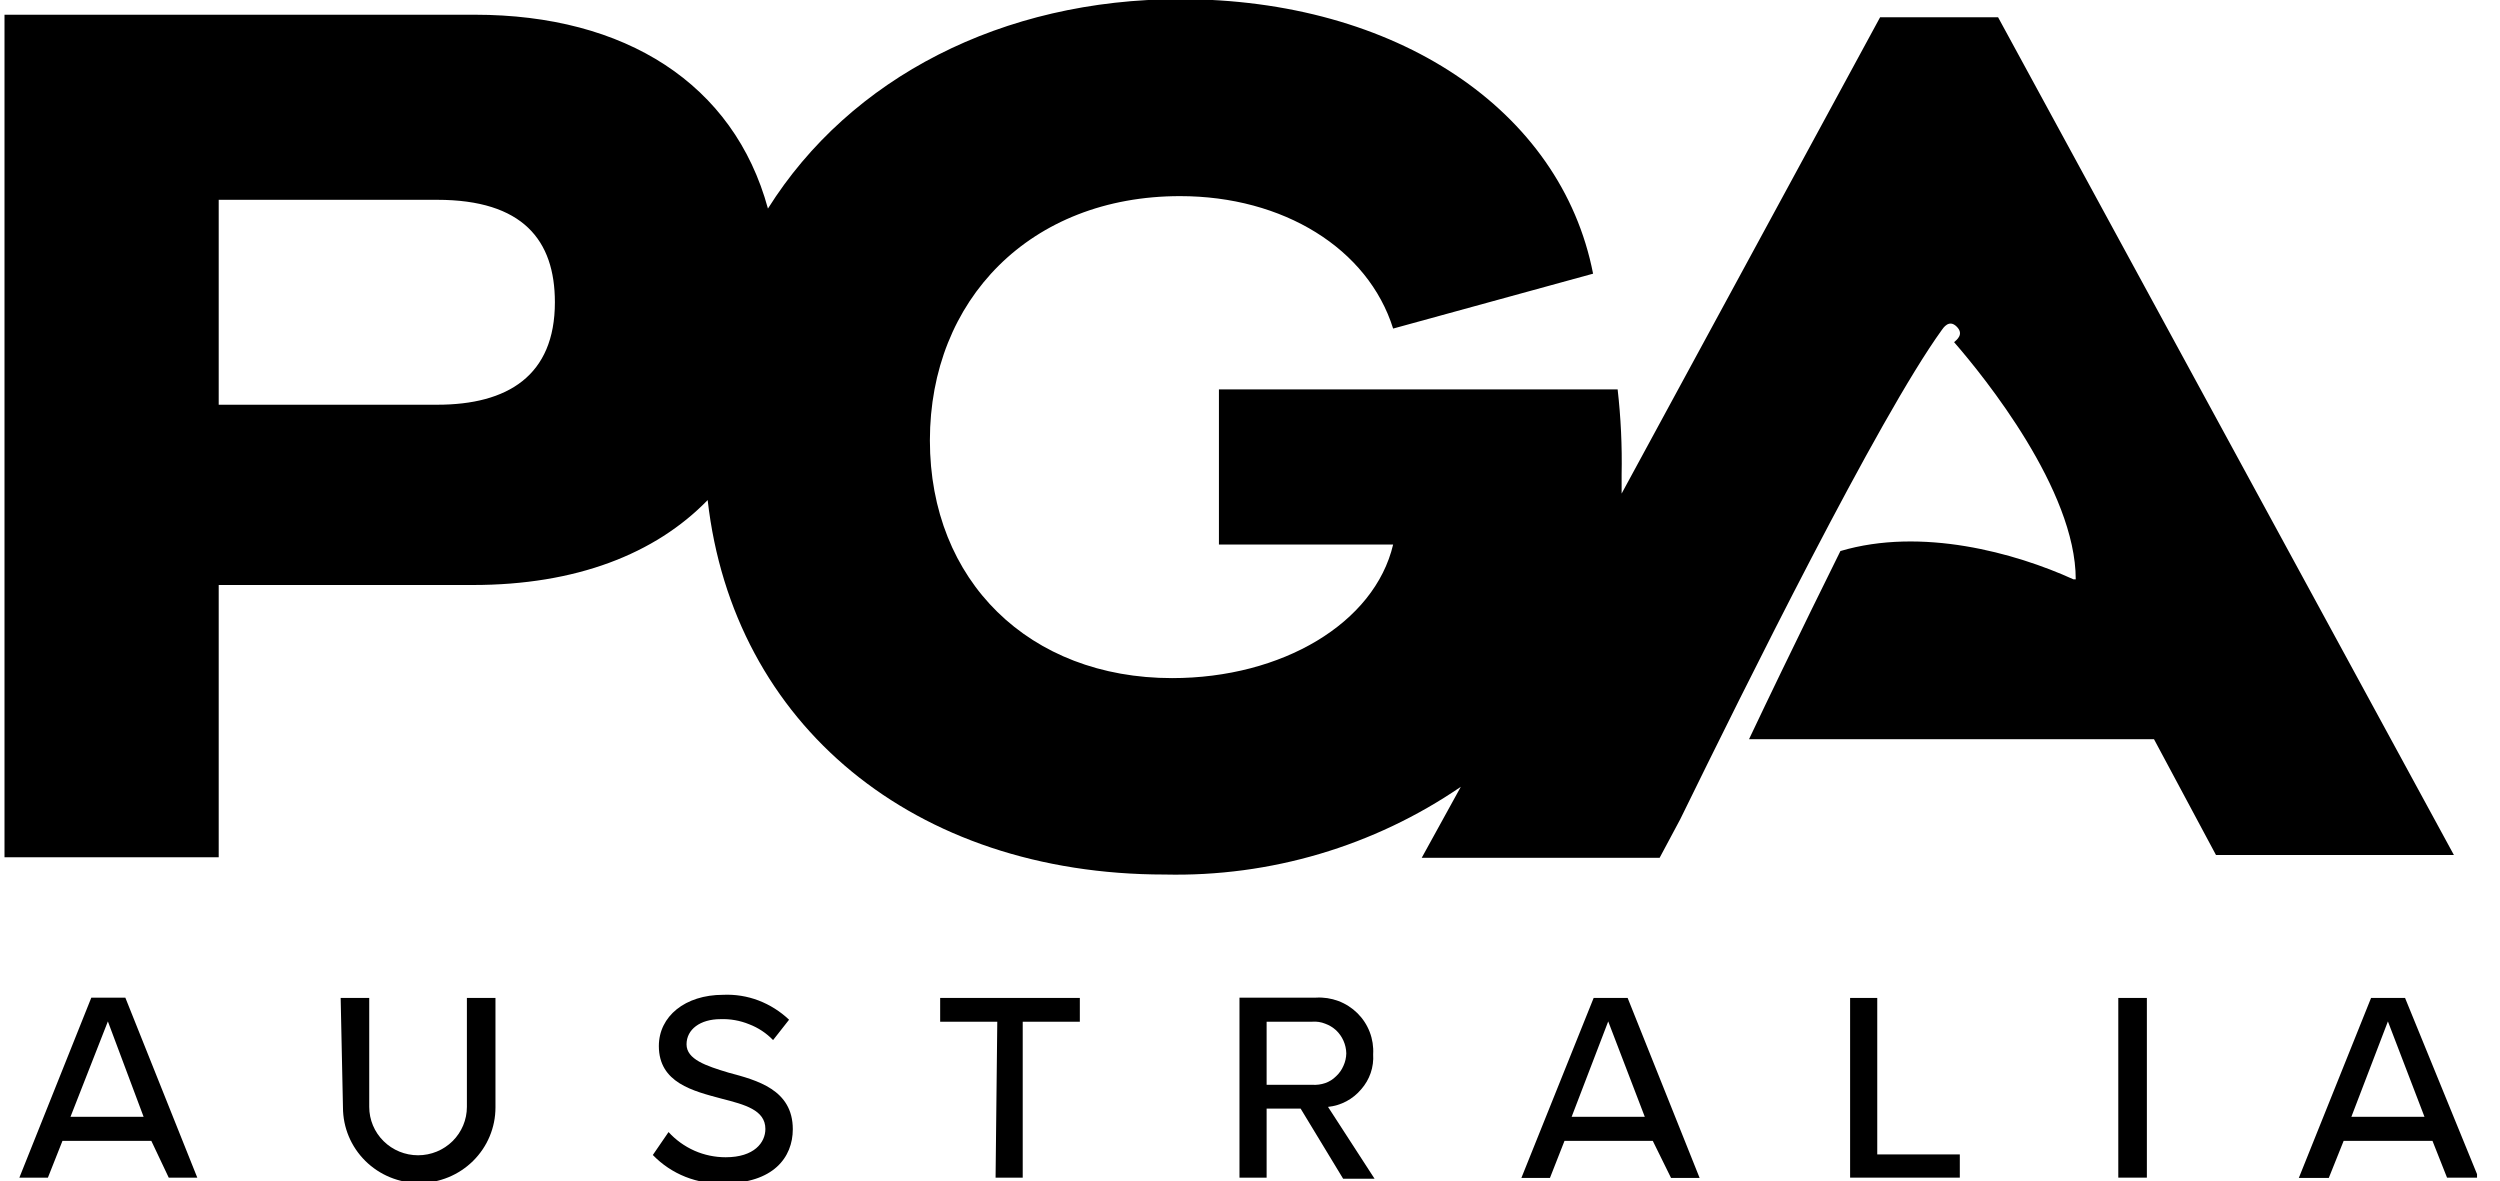 <svg width="91" height="43" viewBox="0 0 91 43" fill="none" xmlns="http://www.w3.org/2000/svg">
<g clip-path="url(#clip0)">
<path d="M15.914 14.732H7.961V7.273H15.914C19.033 7.273 20.198 8.746 20.198 11.002C20.198 13.681 18.472 14.732 15.914 14.732ZM72.73 0.628H68.436L59.027 17.966C59.027 17.74 59.027 17.503 59.027 17.266C59.048 16.234 58.999 15.201 58.882 14.175H44.369V19.821H50.71C50.035 22.685 46.666 24.683 42.664 24.683C37.466 24.683 33.848 21.15 33.848 16.03C33.848 10.91 37.507 7.139 42.955 7.139C46.708 7.139 49.796 9.045 50.71 11.96L57.988 9.962C56.823 3.987 50.804 -0.031 42.955 -0.031C36.488 -0.031 30.947 2.823 27.953 7.592C26.716 3.049 22.755 0.536 17.287 0.536H0.164V31.204H7.961V21.294H17.214C20.956 21.294 23.847 20.171 25.759 18.203C26.685 26.373 33.266 31.833 42.394 31.833C46.237 31.922 50.011 30.804 53.174 28.639L51.75 31.225H60.41L61.159 29.824C63.529 24.982 68.363 15.226 70.681 12.012C70.734 11.94 70.942 11.61 71.222 11.888C71.503 12.166 71.222 12.373 71.129 12.455C72.241 13.732 75.557 17.843 75.557 21.088H75.474C73.343 20.119 69.943 19.182 66.991 20.058C66.991 20.058 65.255 23.55 63.664 26.908H78.406L80.662 31.122H89.322L72.73 0.628Z" fill="black"/>
<path d="M2.566 40.651H5.227L3.927 37.179L2.566 40.651ZM5.508 41.527H2.274L1.744 42.866H0.705L3.324 36.314H4.562L7.181 42.866H6.142L5.508 41.527Z" fill="black"/>
<path d="M12.4 36.325H13.44V40.291C13.44 40.758 13.627 41.206 13.961 41.536C14.294 41.867 14.746 42.052 15.218 42.052C15.689 42.052 16.141 41.867 16.475 41.536C16.808 41.206 16.995 40.758 16.995 40.291V36.325H18.035V40.311C18.035 41.041 17.743 41.74 17.222 42.256C16.702 42.772 15.995 43.062 15.259 43.062C14.523 43.062 13.817 42.772 13.297 42.256C12.776 41.74 12.484 41.041 12.484 40.311L12.4 36.325Z" fill="black"/>
<path d="M24.335 41.207C24.6 41.497 24.922 41.728 25.281 41.887C25.638 42.044 26.024 42.124 26.415 42.124C27.454 42.124 27.86 41.589 27.86 41.094C27.86 40.404 27.111 40.208 26.269 39.992C25.229 39.714 23.982 39.415 23.982 38.076C23.982 36.994 24.938 36.211 26.321 36.211C26.76 36.191 27.199 36.261 27.61 36.417C28.024 36.576 28.402 36.814 28.722 37.118L28.14 37.859C27.896 37.605 27.598 37.408 27.267 37.282C26.938 37.148 26.583 37.084 26.227 37.097C25.489 37.097 24.99 37.468 24.99 38.014C24.99 38.56 25.697 38.797 26.518 39.044C27.558 39.322 28.858 39.662 28.858 41.104C28.858 42.135 28.14 43.072 26.363 43.072C25.88 43.095 25.398 43.015 24.95 42.837C24.501 42.659 24.097 42.388 23.763 42.042L24.335 41.207Z" fill="black"/>
<path d="M36.301 37.19H34.222V36.325H39.306V37.19H37.227V42.866H36.239L36.301 37.19Z" fill="black"/>
<path d="M47.768 37.19H46.105V39.487H47.768C47.927 39.497 48.086 39.476 48.236 39.425C48.385 39.374 48.52 39.289 48.631 39.178C48.747 39.071 48.84 38.941 48.901 38.797C48.967 38.654 49.002 38.5 49.005 38.343C49.002 38.185 48.967 38.029 48.903 37.884C48.839 37.739 48.746 37.608 48.631 37.499C48.516 37.395 48.382 37.314 48.236 37.262C48.088 37.202 47.928 37.178 47.768 37.19ZM47.342 40.352H46.105V42.866H45.117V36.314H47.903C48.181 36.297 48.459 36.34 48.718 36.437C48.978 36.535 49.214 36.686 49.411 36.881C49.607 37.075 49.76 37.309 49.858 37.567C49.957 37.824 49.999 38.099 49.983 38.374C49.998 38.605 49.968 38.837 49.893 39.056C49.818 39.275 49.7 39.478 49.546 39.652C49.244 40.013 48.811 40.242 48.34 40.291L50.035 42.907H48.891L47.342 40.352Z" fill="black"/>
<path d="M57.208 40.651H59.87L58.539 37.179L57.208 40.651ZM60.161 41.527H56.948L56.418 42.877H55.378L58.009 36.325H59.246L61.866 42.877H60.826L60.161 41.527Z" fill="black"/>
<path d="M67.344 36.325H68.332V42.021H71.337V42.866H67.344V36.325Z" fill="black"/>
<path d="M78.146 36.325H77.106V42.866H78.146V36.325Z" fill="black"/>
<path d="M85.59 40.651H88.251L86.92 37.179L85.59 40.651ZM88.542 41.527H85.309L84.768 42.877H83.677L86.307 36.325H87.544L90.216 42.866H89.072L88.542 41.527Z" fill="black"/>
</g>
<defs>
<clipPath id="clip0">
<rect width="90" height="43" fill="white" transform="translate(0.164)"/>
</clipPath>
</defs>
</svg>
